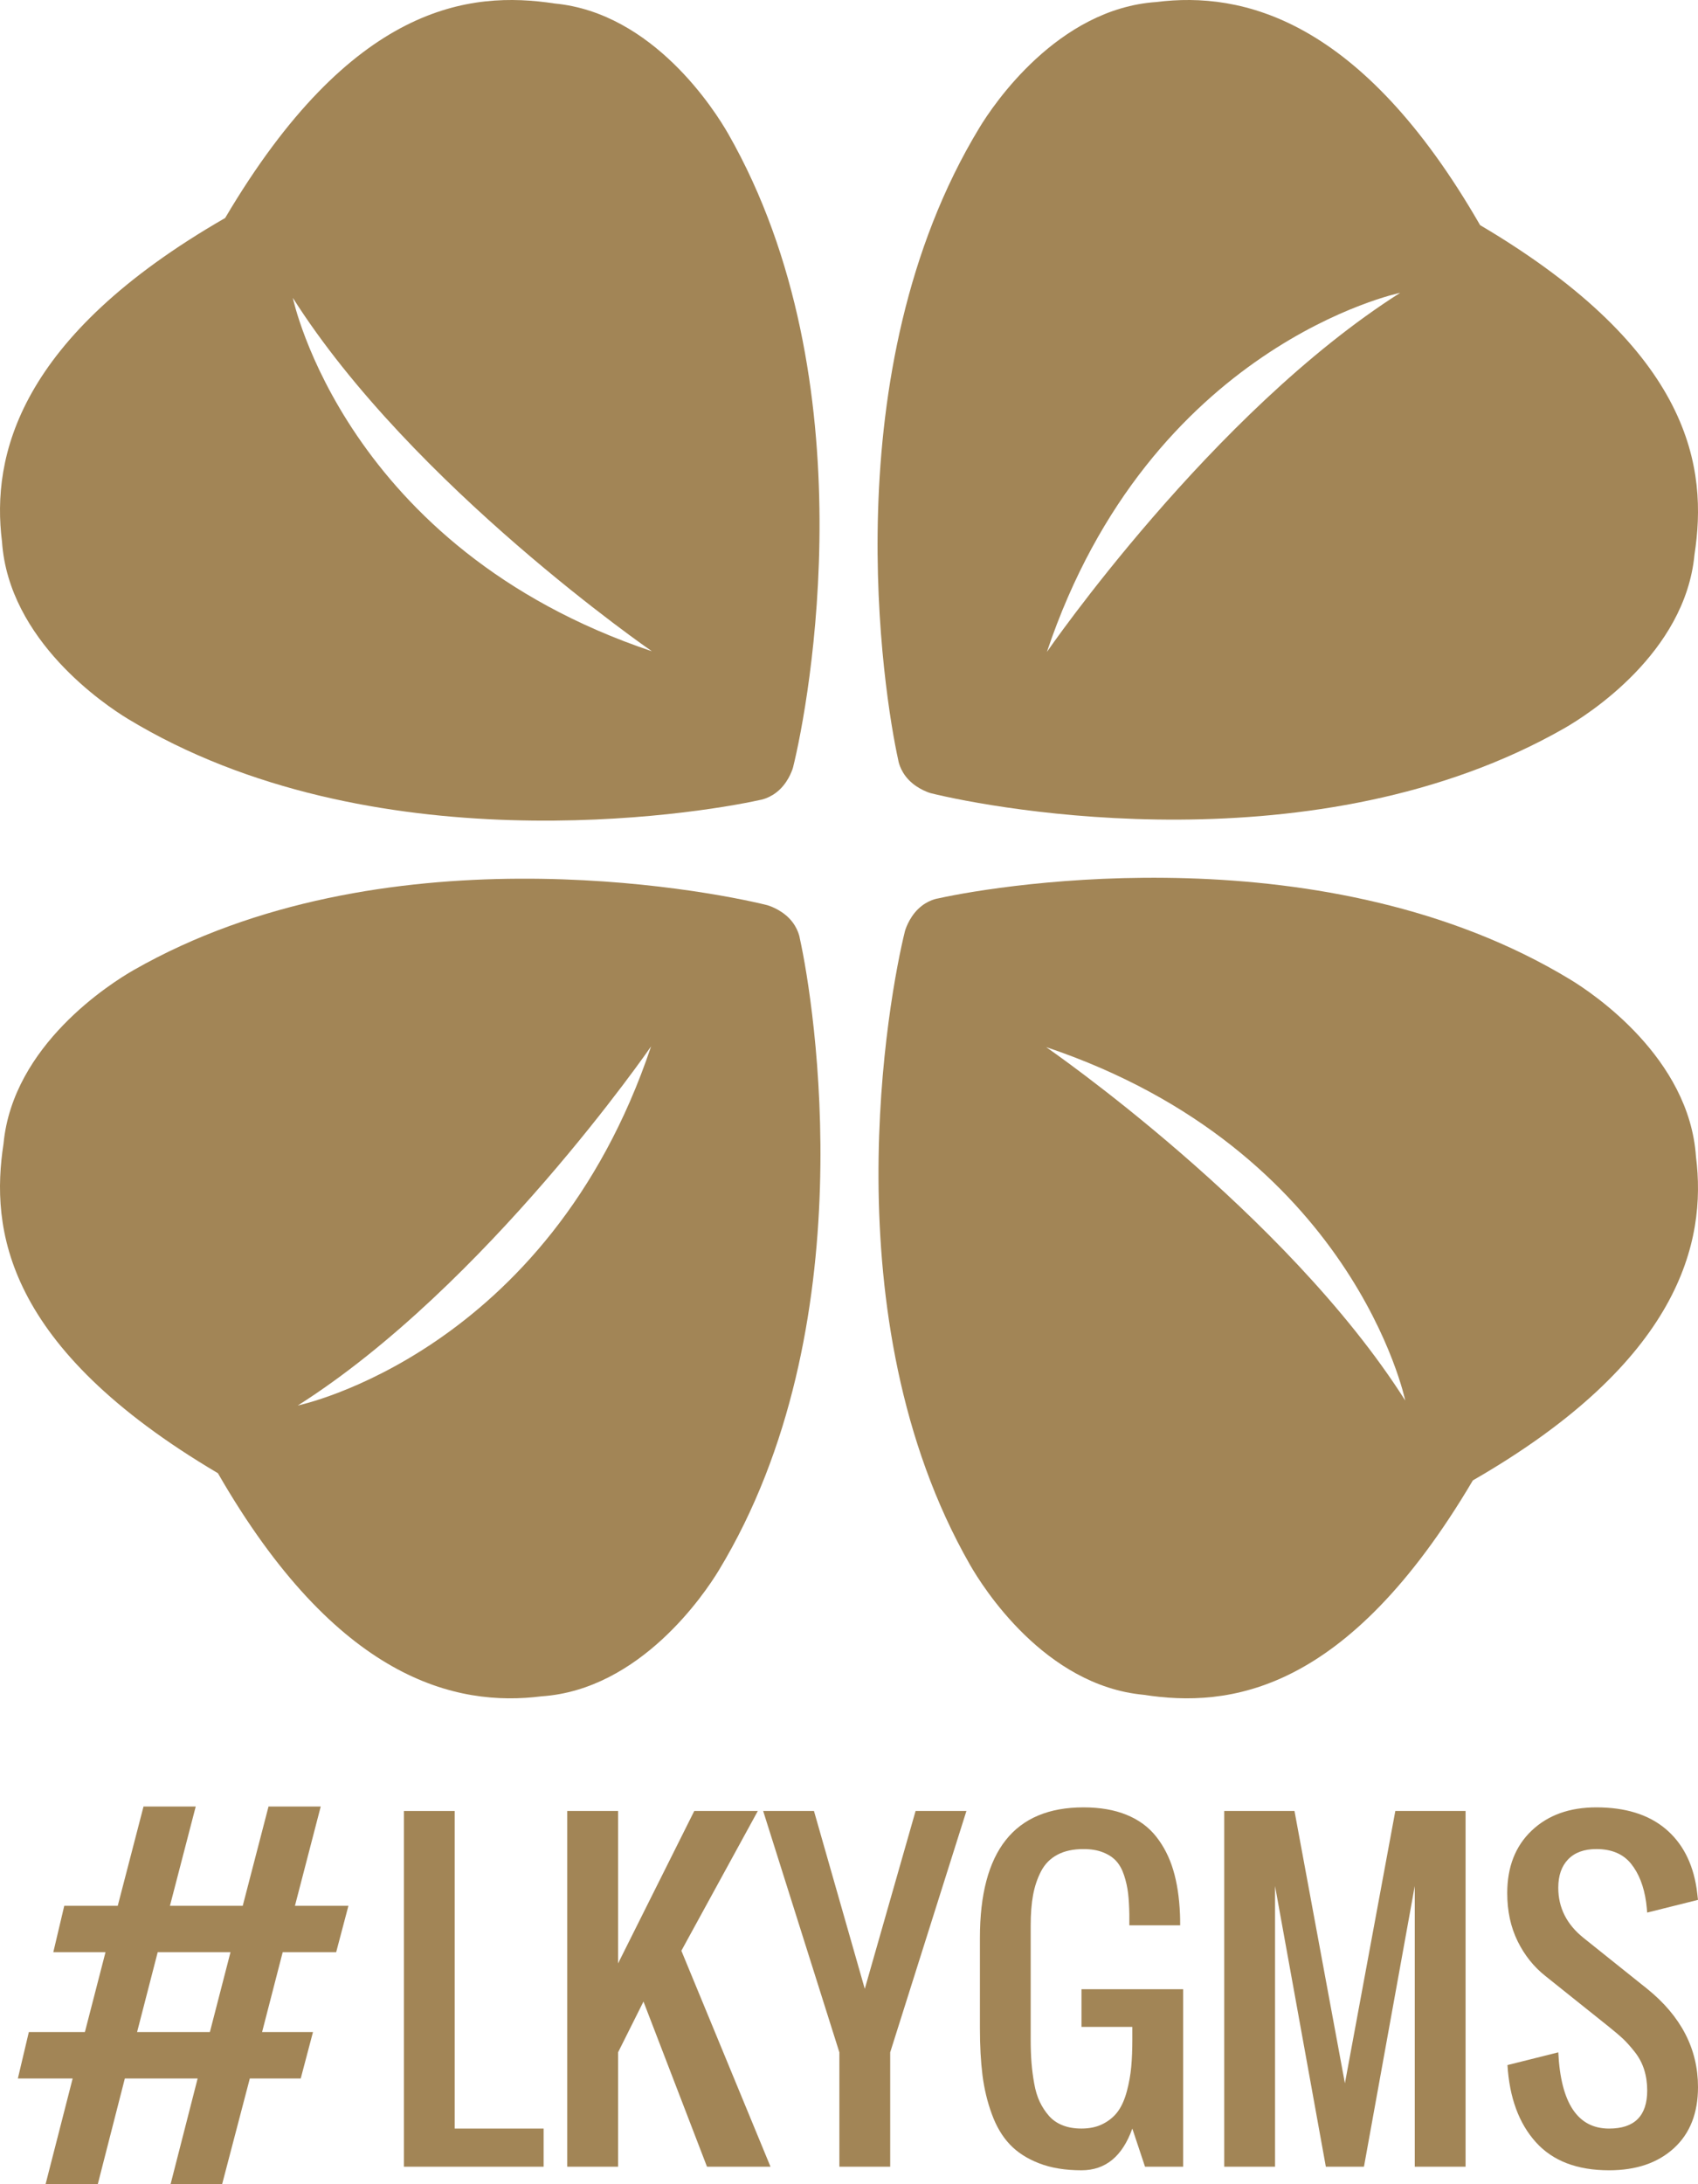 <?xml version="1.0" encoding="iso-8859-1" ?>
<!-- Generator: Adobe Illustrator 23.0.3, SVG Export Plug-In . SVG Version: 6.00 Build 0)  -->
<svg
  version="1.1"
  id="Calque_1"
  xmlns="http://www.w3.org/2000/svg"
  xmlns:xlink="http://www.w3.org/1999/xlink"
  x="0px"
  y="0px"
  viewBox="0 0 138.07 177.572"
  style="enable-background:new 0 0 138.07 177.572;"
  xml:space="preserve"
>
<path
    style="fill:#A28556;"
    d="M65.039,76.306c0,0-0.107-0.87-0.87-1.65c-0.764-0.785-1.77-1.063-1.77-1.063
	c-5.252-1.311-31.442-6.192-51.518,5.267c-1.882,1.074-9.838,6.102-10.594,14.122c-1.063,6.906,0.032,16.505,17.432,26.788
	c9.677,16.822,19.383,19.018,26.317,18.14c8.036-0.54,13.272-8.364,14.398-10.216C70.422,107.933,66.209,81.589,65.039,76.306z
	 M52.942,85.07c-8.382,24.976-28.727,29.196-28.727,29.196C39.522,104.559,52.942,85.07,52.942,85.07z"
  />
<path
    style="fill:#A28556;"
    d="M79.639,10.383c-11.993,19.759-7.775,46.103-6.605,51.386c0,0,0.106,0.863,0.869,1.647
	c0.762,0.789,1.77,1.067,1.77,1.067c5.251,1.304,31.44,6.191,51.52-5.272c1.877-1.076,9.832-6.101,10.591-14.12
	c1.062-6.909-0.031-16.507-17.434-26.79C110.673,1.483,100.97-0.717,94.036,0.164C86,0.704,80.765,8.522,79.639,10.383z M85.128,53
	c8.384-24.975,28.727-29.195,28.727-29.195C98.549,33.515,85.128,53,85.128,53z"
  />
<path
    style="fill:#A28556;"
    d="M74.652,73.906c-0.781,0.761-1.062,1.772-1.062,1.772c-1.31,5.249-6.194,31.438,5.267,51.51
	c1.074,1.888,6.102,9.844,14.123,10.597c6.905,1.065,16.503-0.03,26.785-17.432c16.822-9.677,19.022-19.38,18.14-26.314
	c-0.539-8.036-8.36-13.275-10.212-14.398c-19.76-11.992-46.109-7.777-51.39-6.605C76.303,73.036,75.436,73.14,74.652,73.906z
	 M114.264,113.859c-9.71-15.304-29.196-28.729-29.196-28.729C110.047,93.515,114.264,113.859,114.264,113.859z"
  />
<path
    style="fill:#A28556;"
    d="M63.421,64.17c0.786-0.758,1.061-1.768,1.061-1.768c1.311-5.254,6.193-31.442-5.264-51.517
	c-1.076-1.886-6.103-9.843-14.118-10.6c-6.912-1.059-16.508,0.032-26.792,17.438C1.486,27.398-0.713,37.102,0.163,44.039
	c0.544,8.036,8.364,13.267,10.219,14.395c19.762,11.994,46.107,7.779,51.389,6.608C61.771,65.043,62.639,64.932,63.421,64.17z
	 M23.811,24.217c9.706,15.304,29.196,28.73,29.196,28.73C28.031,44.559,23.811,24.217,23.811,24.217z"
  />
<g>
	<g>
		<path
        style="fill:#A28556;"
        d="M16.071,168.978h-5.919l-2.201,8.594H3.706l2.202-8.594H1.453l0.891-3.771h4.559l1.676-6.495H4.335
			l0.891-3.773h4.349l2.095-8.068h4.245l-2.096,8.068h5.92l2.095-8.068h4.245l-2.096,8.068h4.349l-0.997,3.773h-4.348l-1.676,6.495
			h4.138l-0.995,3.771h-4.14l-2.252,8.594H13.87L16.071,168.978z M11.147,165.206h5.919l1.677-6.495h-5.92L11.147,165.206z"
      />
	</g>
	<g>
		<path
        style="fill:#A28556;"
        d="M32.842,176.152v-28.92h4.132v25.821h7.23v3.099H32.842z"
      />
		<path
        style="fill:#A28556;"
        d="M46.125,176.152v-28.92h4.132v12.394l6.196-12.394h5.167l-6.216,11.362l7.248,17.558h-5.164
			l-5.165-13.427l-2.066,4.13v9.297H46.125z"
      />
		<path
        style="fill:#A28556;"
        d="M68.252,176.152v-9.297l-6.197-19.623h4.131l4.132,14.46l4.131-14.46h4.134l-6.199,19.623v9.297
			H68.252z"
      />
		<path
        style="fill:#A28556;"
        d="M87.94,176.443c-1.321,0-2.471-0.189-3.443-0.566c-0.974-0.375-1.767-0.886-2.381-1.532
			c-0.614-0.647-1.103-1.469-1.467-2.471c-0.368-1.001-0.619-2.054-0.76-3.163c-0.139-1.106-0.209-2.384-0.209-3.826v-7.327
			c0-7.08,2.807-10.62,8.424-10.62c1.344,0,2.512,0.202,3.502,0.607c0.991,0.404,1.791,0.991,2.404,1.766
			c0.613,0.774,1.078,1.681,1.389,2.719c0.312,1.039,0.495,2.241,0.55,3.609c0.01,0.192,0.014,0.489,0.014,0.887H91.83v-0.873
			c-0.01-0.677-0.045-1.262-0.104-1.75c-0.06-0.489-0.167-0.972-0.324-1.445c-0.154-0.472-0.367-0.857-0.637-1.154
			c-0.267-0.296-0.626-0.532-1.073-0.708c-0.446-0.179-0.976-0.267-1.589-0.267c-0.839,0-1.547,0.152-2.121,0.459
			c-0.578,0.307-1.018,0.753-1.326,1.339c-0.306,0.587-0.522,1.232-0.653,1.936c-0.129,0.706-0.194,1.526-0.194,2.463v9.295
			c0,0.689,0.022,1.311,0.065,1.864c0.044,0.554,0.116,1.12,0.219,1.694c0.101,0.577,0.253,1.073,0.45,1.493
			c0.202,0.421,0.448,0.799,0.744,1.138c0.295,0.34,0.666,0.598,1.115,0.775c0.446,0.179,0.959,0.266,1.538,0.266
			c0.69,0,1.288-0.134,1.792-0.404c0.507-0.269,0.908-0.616,1.204-1.04c0.296-0.424,0.529-0.965,0.701-1.621
			c0.173-0.657,0.289-1.308,0.348-1.953c0.059-0.646,0.089-1.383,0.089-2.212v-1.034H87.94v-3.064h8.264v14.427h-3.099l-1.032-3.099
			C91.266,175.312,89.889,176.443,87.94,176.443z"
      />
		<path
        style="fill:#A28556;"
        d="M99.546,176.152v-28.92h5.713l4.1,22.14l4.099-22.14h5.712v28.92h-4.131v-22.821l-4.131,22.821
			h-3.099l-4.131-22.821v22.821H99.546z"
      />
		<path
        style="fill:#A28556;"
        d="M130.84,176.443c-2.605,0-4.591-0.764-5.963-2.293c-1.372-1.526-2.139-3.615-2.3-6.261l4.132-1.034
			c0.203,4.134,1.58,6.198,4.131,6.198c2.065,0,3.099-1.032,3.099-3.096c0-0.615-0.085-1.184-0.25-1.705
			c-0.167-0.522-0.422-1.001-0.768-1.438c-0.343-0.434-0.656-0.783-0.936-1.049c-0.279-0.263-0.661-0.587-1.146-0.977l-5.166-4.13
			c-0.945-0.743-1.703-1.689-2.268-2.833c-0.564-1.147-0.847-2.451-0.847-3.914c0-2.131,0.663-3.826,1.986-5.082
			c1.324-1.261,3.078-1.891,5.262-1.891c2.345,0,4.209,0.574,5.591,1.719c1.383,1.146,2.236,2.769,2.558,4.866
			c0.031,0.226,0.071,0.54,0.113,0.936l-4.131,1.032c-0.011-0.182-0.039-0.455-0.082-0.822c-0.182-1.311-0.595-2.364-1.234-3.155
			c-0.641-0.79-1.578-1.186-2.815-1.186c-0.99,0-1.755,0.277-2.292,0.831c-0.538,0.554-0.806,1.325-0.806,2.314
			c0,1.625,0.687,2.986,2.063,4.084l5.167,4.133c2.754,2.226,4.131,4.889,4.131,7.987c0,2.121-0.653,3.778-1.96,4.971
			C134.801,175.844,133.046,176.443,130.84,176.443z"
      />
	</g>
</g>
</svg>
